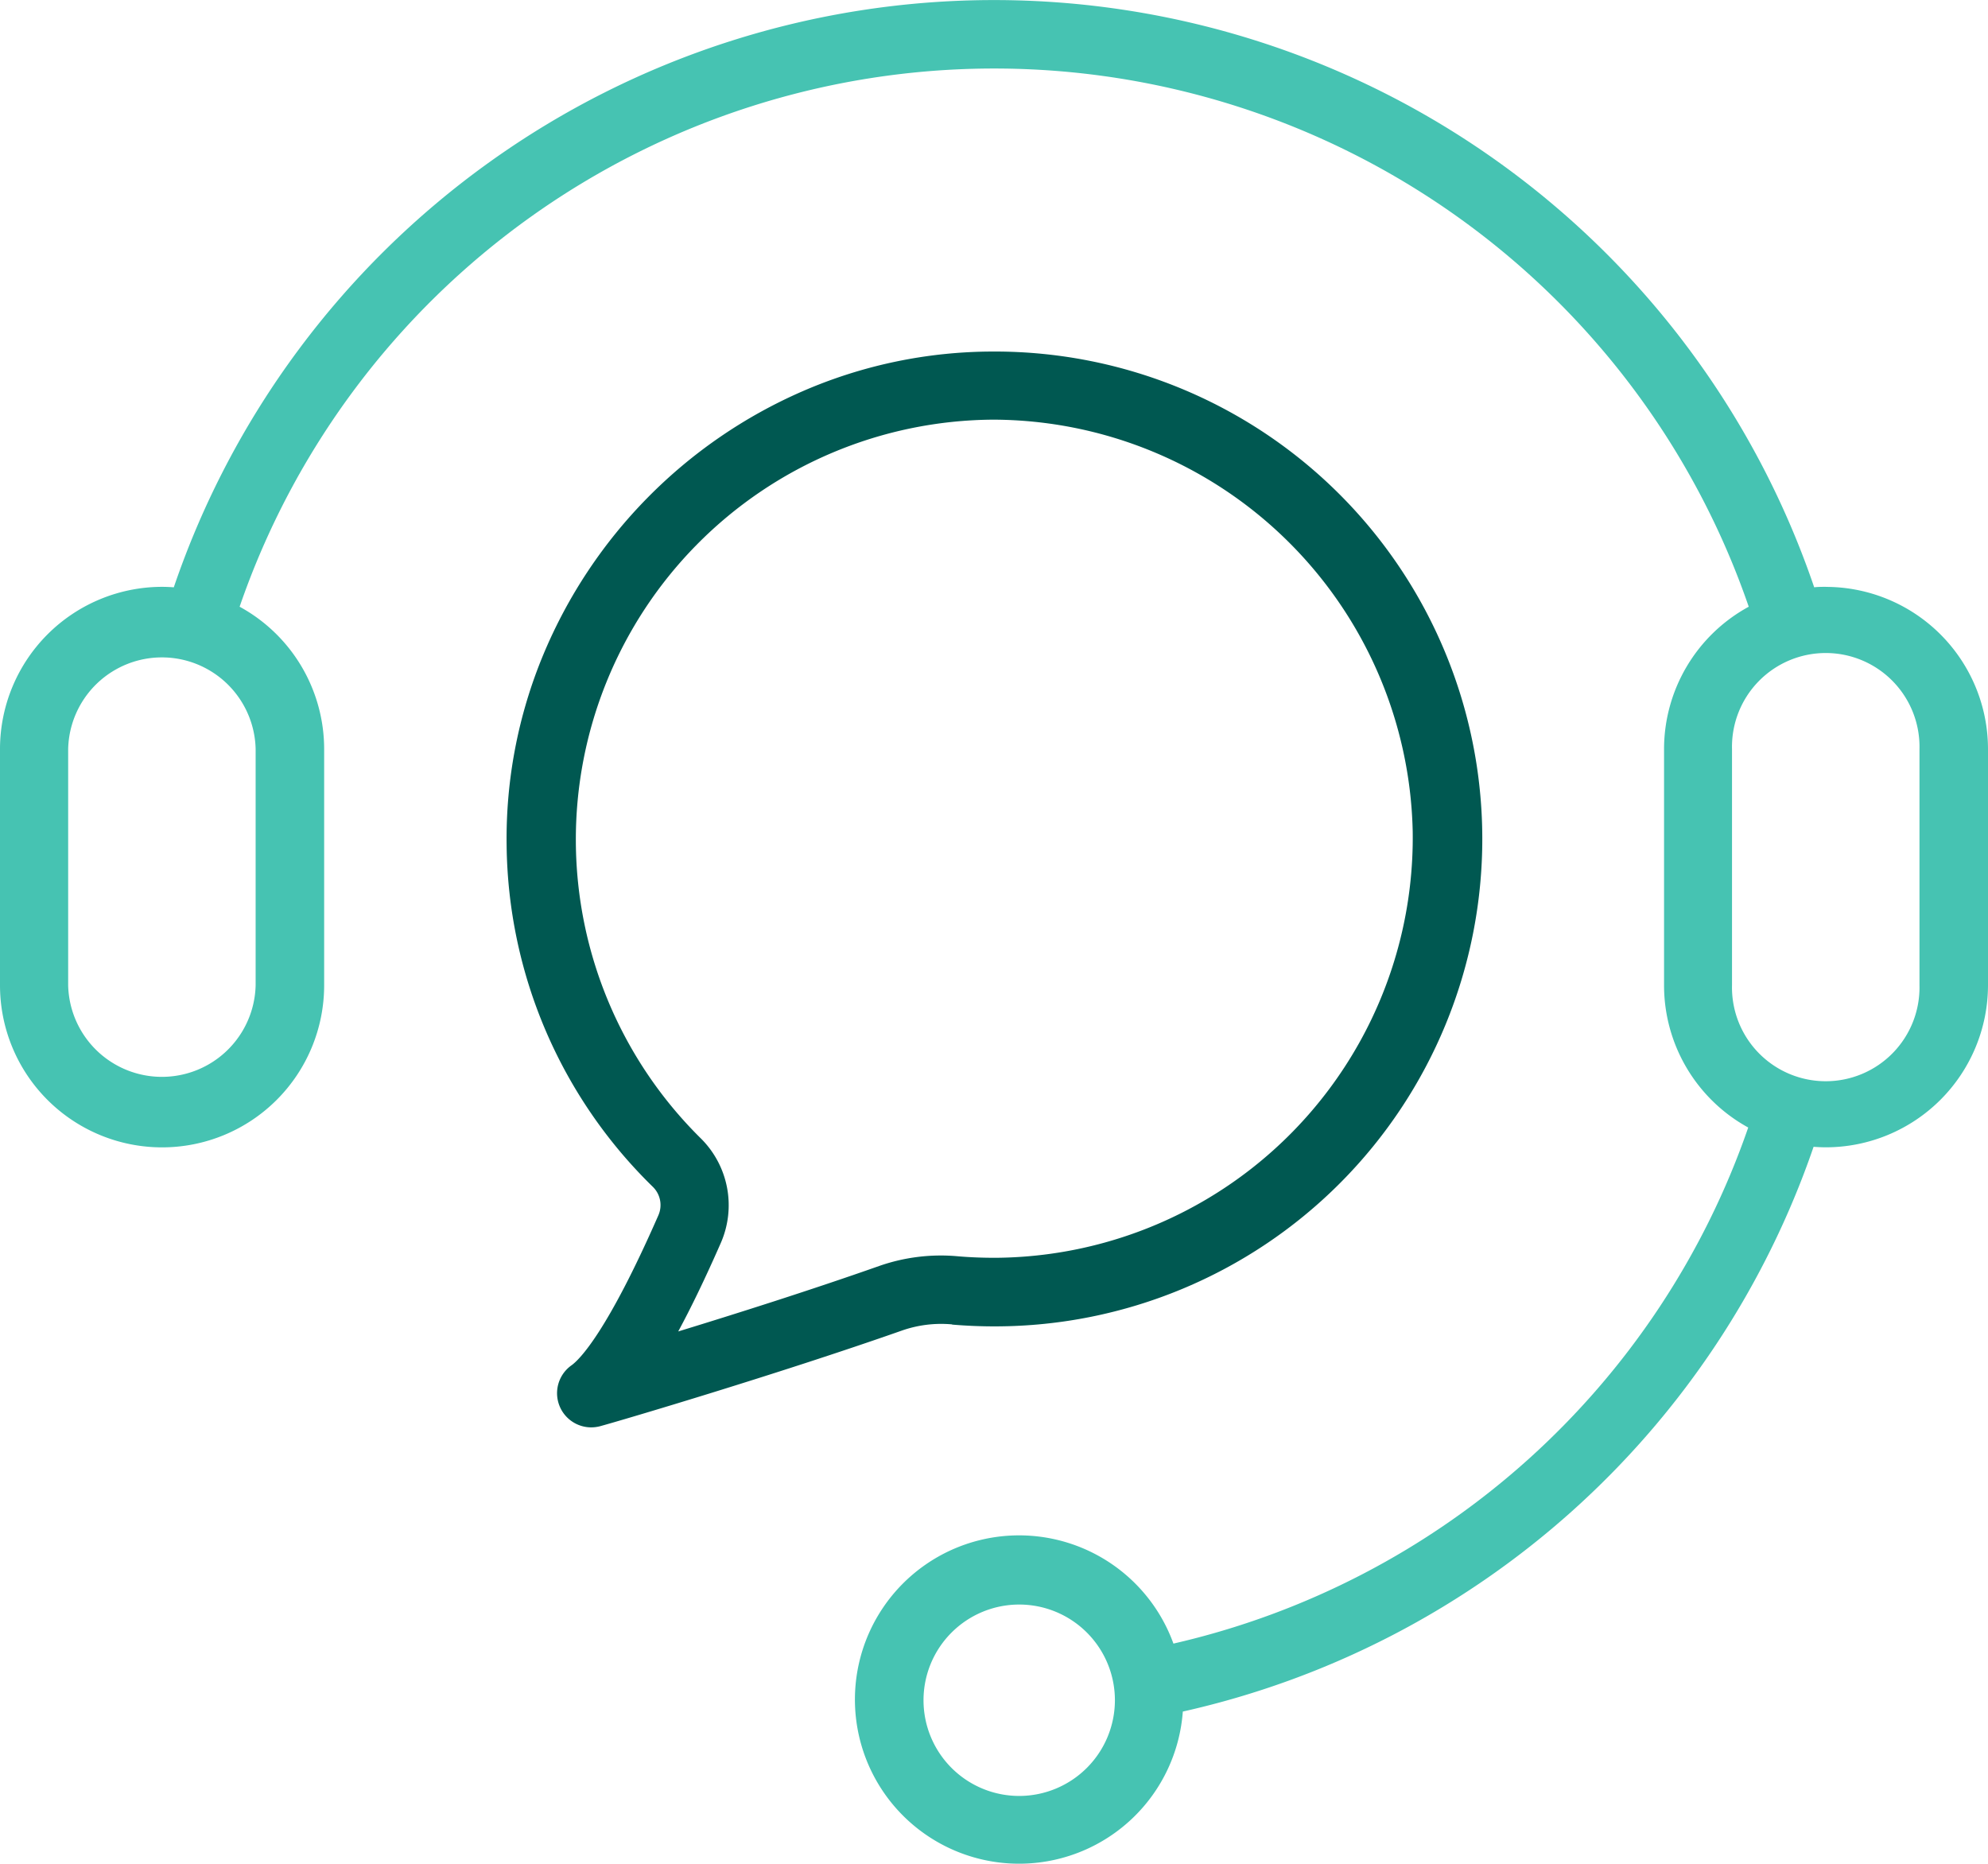 <svg xmlns="http://www.w3.org/2000/svg" width="38.993" height="36.561" viewBox="0 0 38.993 36.561"><g id="icon_questions-contact" transform="translate(-36 -1730.611)"><path id="Path_79996" data-name="Path 79996" d="M35.814,11.51c-.077,0-.154,0-.23.009a16.994,16.994,0,0,0-32.175,0c-.076-.005-.153-.009-.23-.009A3.183,3.183,0,0,0,0,14.69v4.635a3.179,3.179,0,1,0,6.358,0V14.69A3.182,3.182,0,0,0,4.7,11.9a15.653,15.653,0,0,1,29.6,0,3.182,3.182,0,0,0-1.661,2.793v4.635a3.182,3.182,0,0,0,1.651,2.787A15.619,15.619,0,0,1,23.016,32.237,3.22,3.22,0,1,0,23.2,33.57,17.015,17.015,0,0,0,35.572,22.493c.08.006.161.01.242.01a3.183,3.183,0,0,0,3.179-3.179V14.69a3.183,3.183,0,0,0-3.179-3.179m-30.8,7.814a1.839,1.839,0,0,1-3.677,0V14.69a1.839,1.839,0,0,1,3.677,0Zm14.977,15.9a1.877,1.877,0,1,1,1.877-1.877,1.879,1.879,0,0,1-1.877,1.877m17.658-15.9a1.839,1.839,0,1,1-3.677,0V14.69a1.839,1.839,0,1,1,3.677,0Z" transform="translate(36 1730.611)" fill="#46c3b2"></path><path id="Path_79997" data-name="Path 79997" d="M352.763,257.787c.283.024.572.036.857.035a9.56,9.56,0,0,0-.036-19.12h-.015a9.385,9.385,0,0,0-3.73.775,9.706,9.706,0,0,0-5.093,5.167,9.393,9.393,0,0,0-.721,3.743,9.5,9.5,0,0,0,2.87,6.7.5.5,0,0,1,.108.553c-1.008,2.3-1.546,2.828-1.7,2.942a.67.67,0,0,0,.507,1.209.65.65,0,0,0,.074-.018c.37-.1,3.469-1.016,5.9-1.871a2.332,2.332,0,0,1,.978-.119m-5.372.14c.245-.453.523-1.023.839-1.744a1.845,1.845,0,0,0-.4-2.049,8.235,8.235,0,0,1,5.738-14.092h.012a8.255,8.255,0,0,1,8.218,8.074,8.241,8.241,0,0,1-8.187,8.365c-.245,0-.494-.009-.738-.03a3.661,3.661,0,0,0-1.538.19c-1.313.463-2.8.935-3.948,1.286" transform="translate(-298.088 1498.804)" fill="#005851"></path></g></svg>